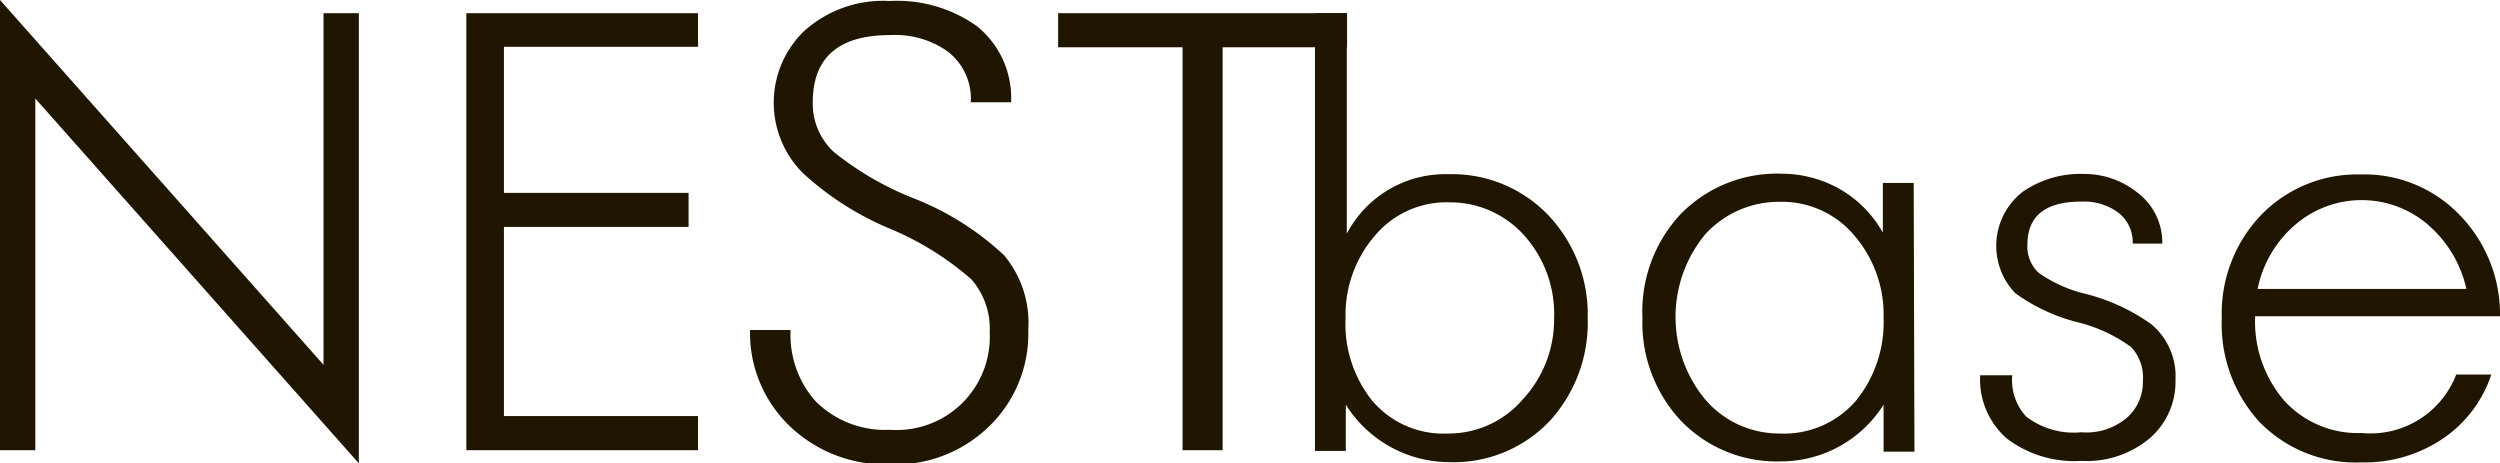 <?xml version="1.0" encoding="UTF-8"?> <svg xmlns="http://www.w3.org/2000/svg" id="Слой_1" data-name="Слой 1" viewBox="0 0 100.46 18.62"><defs><style>.cls-1{fill:#201600;}</style></defs><path class="cls-1" d="M25.9,38.36l-13-14.66V37.83H11.48V19.74l13,14.66V20.27H25.9Z" transform="translate(-11.48 -19.74)"></path><path class="cls-1" d="M39.53,37.83H30.22V20.27h9.31v1.35h-7.8v5.87h7.42v1.37H31.73v7.6h7.8Z" transform="translate(-11.48 -19.74)"></path><path class="cls-1" d="M52.8,33a5.17,5.17,0,0,1-1.53,3.83,5.39,5.39,0,0,1-4,1.57,5.57,5.57,0,0,1-4.1-1.58A5.18,5.18,0,0,1,41.62,33h1.63a4,4,0,0,0,1,2.86,3.94,3.94,0,0,0,3,1.15,3.74,3.74,0,0,0,4-3.92,3,3,0,0,0-.74-2.13,12,12,0,0,0-3.34-2.06,11.94,11.94,0,0,1-3.41-2.19,4,4,0,0,1,0-5.69,4.73,4.73,0,0,1,3.46-1.24,5.54,5.54,0,0,1,3.5,1,3.7,3.7,0,0,1,1.39,3.07H50.49a2.39,2.39,0,0,0-.94-2.05,3.65,3.65,0,0,0-2.3-.65c-2.07,0-3.11.9-3.11,2.7a2.64,2.64,0,0,0,.85,2,12.35,12.35,0,0,0,3.13,1.83A11.38,11.38,0,0,1,51.83,30,4.23,4.23,0,0,1,52.8,33Z" transform="translate(-11.48 -19.74)"></path><path class="cls-1" d="M65.61,21.64h-5V37.83H59V21.64H54V20.27H65.61Z" transform="translate(-11.48 -19.74)"></path><path class="cls-1" d="M75.28,32.53a5.85,5.85,0,0,1-1.51,4.11,5.31,5.31,0,0,1-4.07,1.67A4.92,4.92,0,0,1,65.56,36v1.86H64.32V20.27H65.6V27.4c0,.43,0,1,0,1.73,0,0,0,0,0,0a4.47,4.47,0,0,1,4.09-2.39,5.35,5.35,0,0,1,4,1.64A5.79,5.79,0,0,1,75.28,32.53Zm-1.35,0a4.73,4.73,0,0,0-1.21-3.34,4,4,0,0,0-3-1.32,3.76,3.76,0,0,0-3,1.35,4.87,4.87,0,0,0-1.17,3.31,4.93,4.93,0,0,0,1.07,3.31,3.75,3.75,0,0,0,3.05,1.32,3.92,3.92,0,0,0,3-1.37A4.71,4.71,0,0,0,73.93,32.53Z" transform="translate(-11.48 -19.74)"></path><path class="cls-1" d="M88.41,37.89H87.17V36a4.87,4.87,0,0,1-4.11,2.28A5.34,5.34,0,0,1,79,36.62a5.77,5.77,0,0,1-1.52-4.11A5.73,5.73,0,0,1,79,28.36a5.41,5.41,0,0,1,4.07-1.64,4.77,4.77,0,0,1,2.18.53,4.59,4.59,0,0,1,1.89,1.84v-2h1.24Zm-1.24-5.38A4.87,4.87,0,0,0,86,29.21a3.79,3.79,0,0,0-3-1.36,4,4,0,0,0-3,1.31,5.21,5.21,0,0,0,0,6.63A3.91,3.91,0,0,0,83,37.16a3.81,3.81,0,0,0,3.07-1.33A5,5,0,0,0,87.17,32.51Z" transform="translate(-11.48 -19.74)"></path><path class="cls-1" d="M98.9,35a3,3,0,0,1-1,2.32,3.93,3.93,0,0,1-2.78.94,4.49,4.49,0,0,1-3-.9,3.16,3.16,0,0,1-1.07-2.54h1.29a2.16,2.16,0,0,0,.56,1.66,3.14,3.14,0,0,0,2.21.63A2.51,2.51,0,0,0,97,36.48a1.91,1.91,0,0,0,.59-1.43,1.78,1.78,0,0,0-.47-1.36,6.08,6.08,0,0,0-2.15-1,7.34,7.34,0,0,1-2.51-1.17,2.75,2.75,0,0,1,.31-4.08,4.08,4.08,0,0,1,2.45-.71,3.41,3.41,0,0,1,2.15.75,2.51,2.51,0,0,1,1,2.05H97.18a1.5,1.5,0,0,0-.57-1.24,2.33,2.33,0,0,0-1.48-.45c-1.45,0-2.18.57-2.18,1.73a1.43,1.43,0,0,0,.46,1.14,5.53,5.53,0,0,0,1.84.83,7.84,7.84,0,0,1,2.68,1.23A2.72,2.72,0,0,1,98.9,35Z" transform="translate(-11.48 -19.74)"></path><path class="cls-1" d="M111.94,32.45H102.1a4.89,4.89,0,0,0,1.17,3.39,4,4,0,0,0,3.11,1.3,3.69,3.69,0,0,0,3.8-2.35h1.41a5,5,0,0,1-1.88,2.53,5.6,5.6,0,0,1-3.33,1,5.39,5.39,0,0,1-4.12-1.64,5.82,5.82,0,0,1-1.5-4.14,5.73,5.73,0,0,1,1.57-4.15,5.38,5.38,0,0,1,4-1.64,5.31,5.31,0,0,1,4,1.64A5.72,5.72,0,0,1,111.94,32.45Zm-1.35-1.1A4.79,4.79,0,0,0,109,28.73a4.09,4.09,0,0,0-5.24,0,4.58,4.58,0,0,0-1.56,2.62Z" transform="translate(-11.48 -19.74)"></path></svg> 